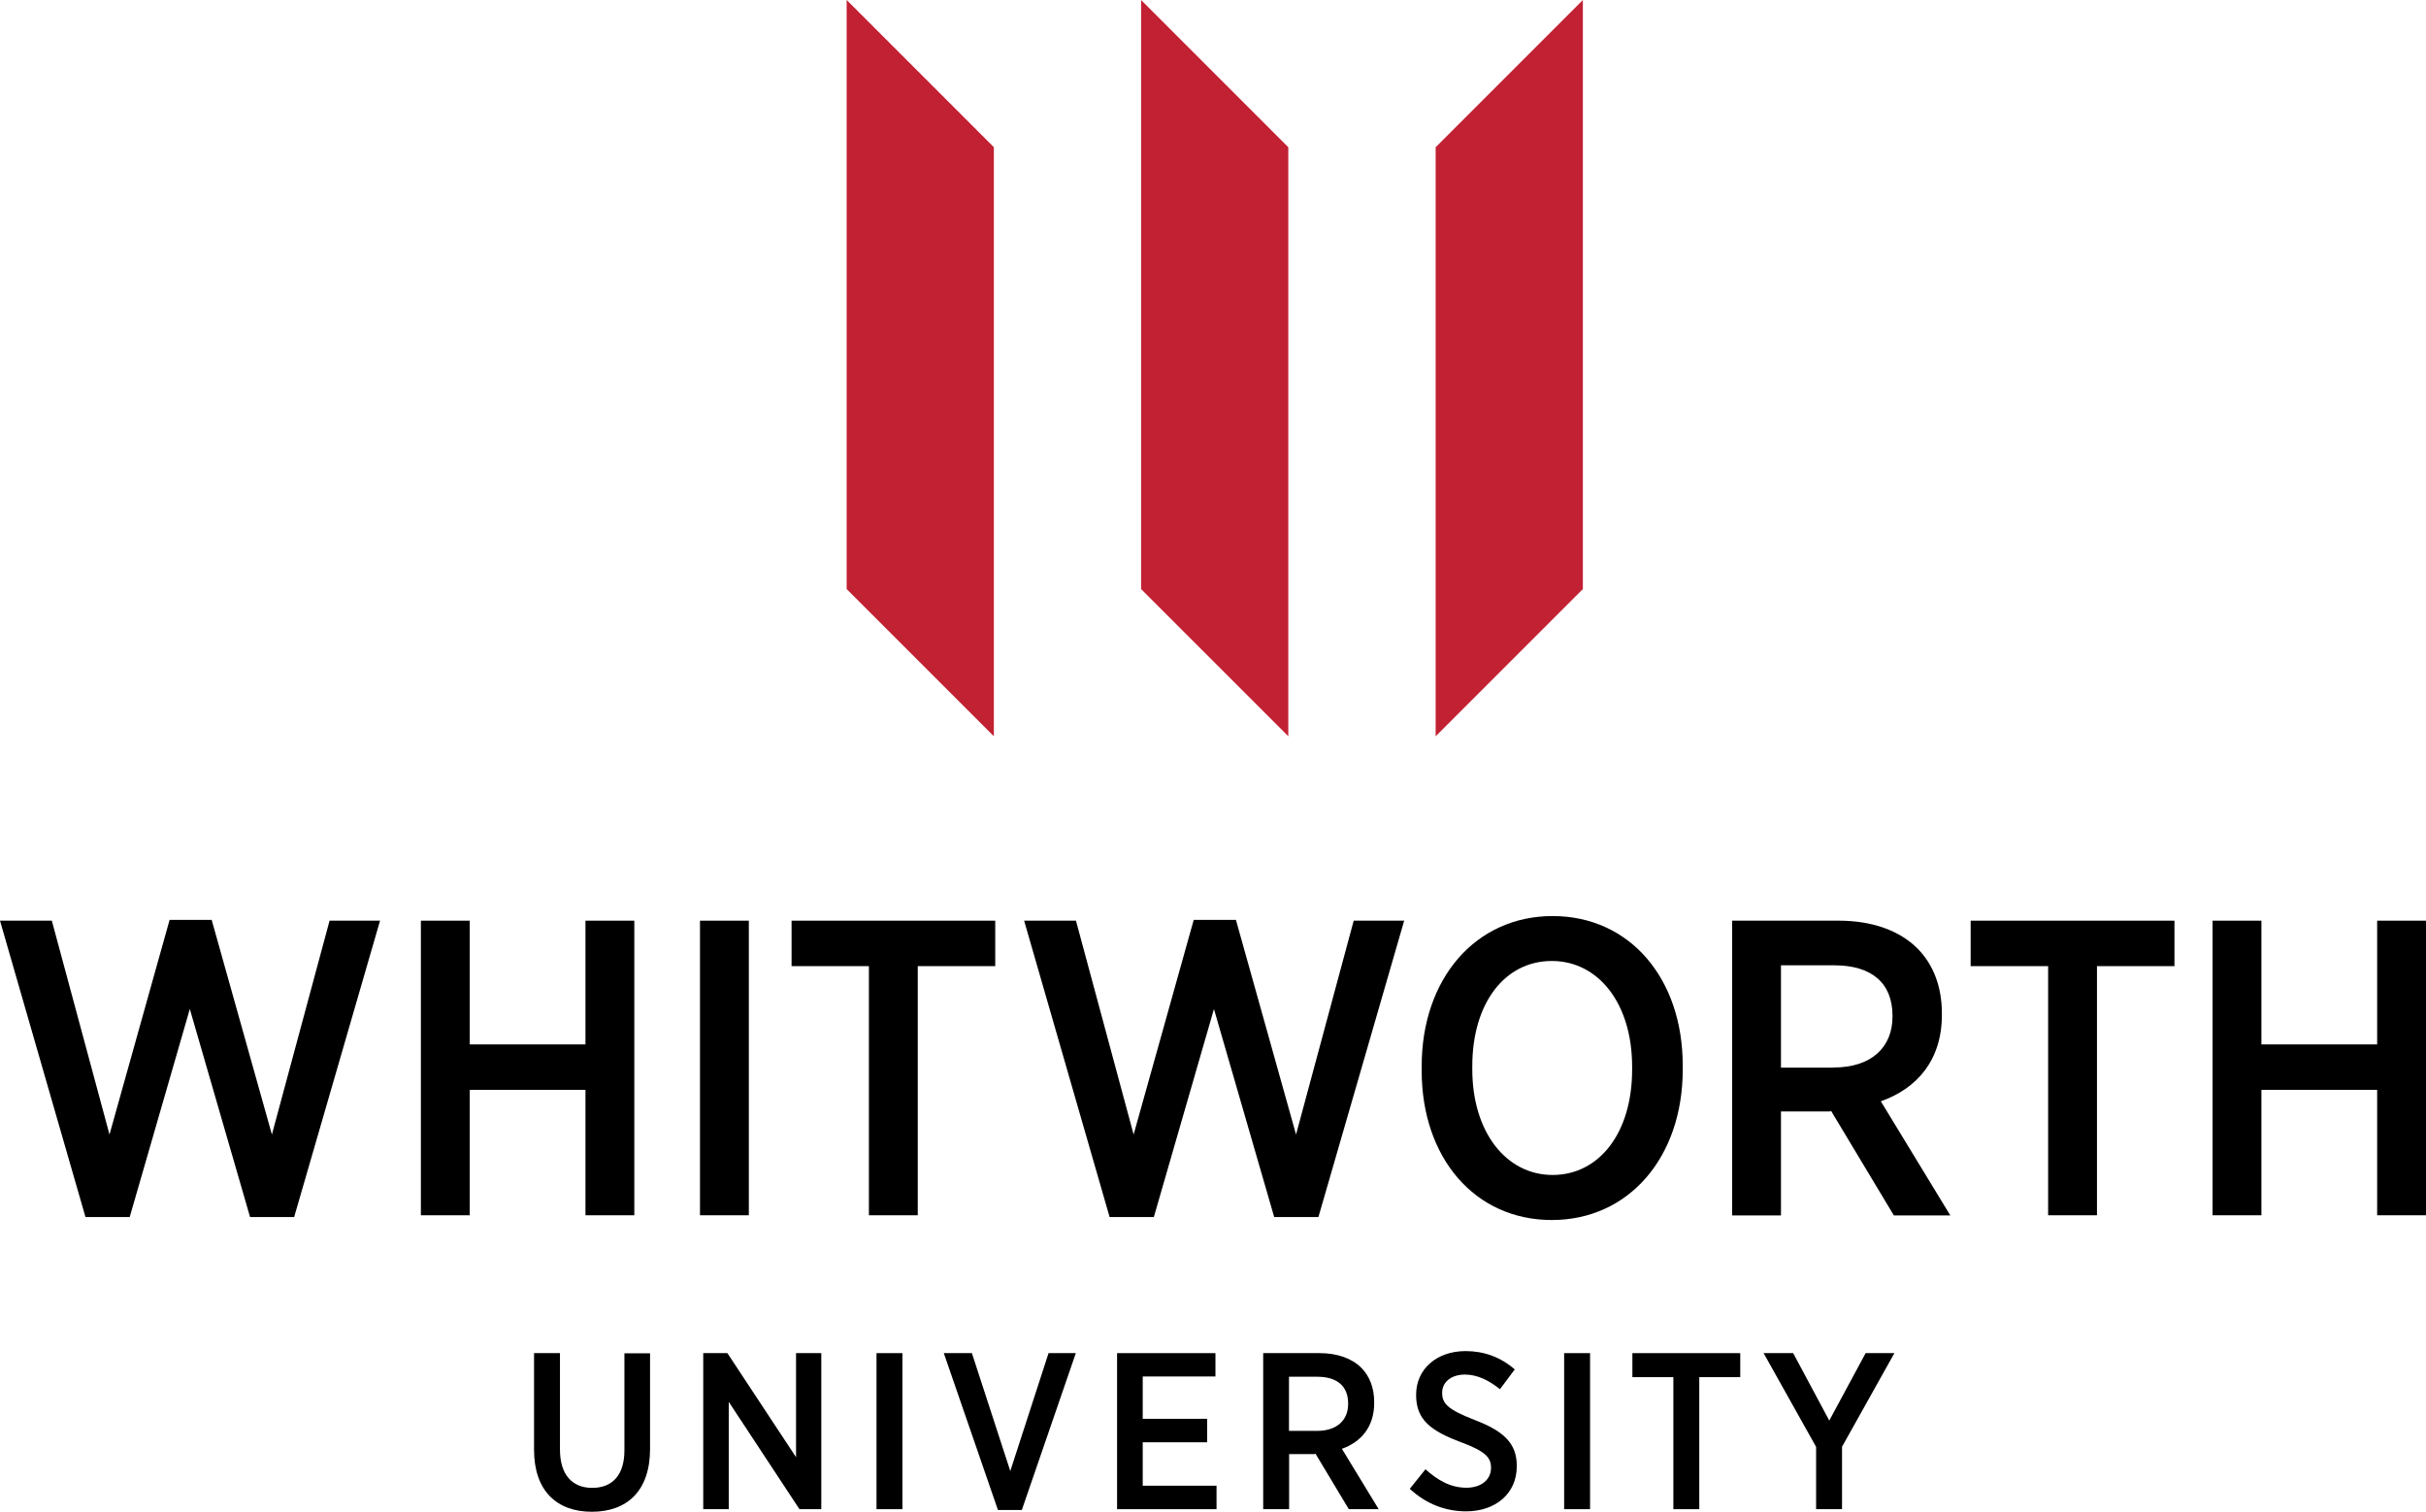 <?xml version="1.0" encoding="UTF-8"?><svg id="a" xmlns="http://www.w3.org/2000/svg" viewBox="0 0 178.8 111.4"><polygon points="62.4 0 62.4 43.41 73.25 54.26 73.25 10.85 62.4 0" fill="#c22033"/><polygon points="116.66 0 105.81 10.85 105.81 54.26 116.66 43.41 116.66 0" fill="#c22033"/><polygon points="84.1 0 84.1 43.41 94.95 54.26 94.95 10.85 84.1 0" fill="#c22033"/><path d="M39.36,106.83v-7.11h1.91v7.1c0,1.86.9,2.83,2.38,2.83s2.37-.94,2.37-2.76v-7.16h1.89v7.05c0,3.09-1.69,4.63-4.29,4.63s-4.26-1.56-4.26-4.57"/><polygon points="51.83 99.72 53.61 99.72 58.67 107.39 58.67 99.72 60.53 99.72 60.53 111.22 58.92 111.22 53.71 103.31 53.71 111.22 51.83 111.22 51.83 99.72"/><rect x="64.6" y="99.72" width="1.91" height="11.5"/><polygon points="69.56 99.72 71.63 99.72 74.46 108.41 77.28 99.72 79.29 99.72 75.31 111.28 73.55 111.28 69.56 99.72"/><polygon points="82.33 99.72 89.58 99.72 89.58 101.44 84.22 101.44 84.22 104.56 88.97 104.56 88.97 106.29 84.22 106.29 84.22 109.49 89.66 109.49 89.66 111.22 82.33 111.22 82.33 99.72"/><path d="M93.1,99.72h4.16c1.31,0,2.38.39,3.07,1.08.61.61.95,1.48.95,2.53v.07c0,1.77-.99,2.88-2.38,3.37l2.71,4.45h-2.2l-2.45-4.08s-.08.02-.11.02h-1.84v4.06h-1.91v-11.5ZM97.06,105.45c1.48,0,2.3-.79,2.3-1.99v-.03c0-1.3-.84-1.97-2.27-1.97h-2.09v3.99h2.05Z"/><path d="M103.91,109.71l1.15-1.43c.86.77,1.81,1.36,3.02,1.36,1.1,0,1.81-.61,1.81-1.46v-.02c0-.72-.38-1.2-2.2-1.87-2.19-.82-3.32-1.63-3.32-3.47v-.03c0-1.89,1.51-3.22,3.65-3.22,1.33,0,2.56.43,3.62,1.35l-1.09,1.46c-.79-.64-1.66-1.08-2.58-1.08-1.03,0-1.68.57-1.68,1.33v.02c0,.8.43,1.23,2.38,1.99,2.14.82,3.12,1.71,3.12,3.39v.03c0,2.02-1.58,3.32-3.73,3.32-1.48,0-2.91-.51-4.16-1.66"/><rect x="115.28" y="99.72" width="1.91" height="11.5"/><polygon points="123.33 101.49 120.31 101.49 120.31 99.72 128.26 99.72 128.26 101.49 125.24 101.49 125.24 111.22 123.33 111.22 123.33 101.49"/><polygon points="133.85 106.63 129.98 99.72 132.16 99.72 134.82 104.69 137.5 99.72 139.62 99.72 135.76 106.62 135.76 111.22 133.85 111.22 133.85 106.63"/><polygon points="0 67.85 3.82 67.85 8.07 83.61 12.5 67.79 15.6 67.79 20.04 83.61 24.29 67.85 28.01 67.85 21.68 89.69 18.43 89.69 13.99 74.36 9.56 89.69 6.3 89.69 0 67.85"/><polygon points="31.02 67.85 34.62 67.85 34.62 76.97 43.15 76.97 43.15 67.85 46.75 67.85 46.75 89.56 43.15 89.56 43.15 80.32 34.62 80.32 34.62 89.56 31.02 89.56 31.02 67.85"/><rect x="51.59" y="67.85" width="3.6" height="21.71"/><polygon points="64.04 71.2 58.34 71.2 58.34 67.85 73.35 67.85 73.35 71.2 67.64 71.2 67.64 89.56 64.04 89.56 64.04 71.2"/><polygon points="75.48 67.85 79.3 67.85 83.55 83.61 87.98 67.79 91.09 67.79 95.52 83.61 99.77 67.85 103.49 67.85 97.17 89.69 93.91 89.69 89.47 74.36 85.04 89.69 81.78 89.69 75.48 67.85"/><path d="M104.78,78.89v-.31c0-6.45,3.97-11.07,9.65-11.07s9.59,4.59,9.59,11.01v.31c0,6.45-3.97,11.08-9.65,11.08s-9.59-4.59-9.59-11.01M120.29,78.83v-.22c0-4.65-2.48-7.79-5.92-7.79s-5.86,3.07-5.86,7.76v.22c0,4.65,2.51,7.79,5.92,7.79s5.86-3.07,5.86-7.76"/><path d="M127.67,67.85h7.85c2.48,0,4.5.74,5.8,2.05,1.15,1.15,1.8,2.79,1.8,4.78v.12c0,3.35-1.86,5.43-4.5,6.36l5.12,8.41h-4.16l-4.62-7.69c-.06.03-.16.03-.22.03h-3.48v7.66h-3.6v-21.71ZM135.14,78.67c2.79,0,4.34-1.49,4.34-3.75v-.06c0-2.45-1.58-3.72-4.28-3.72h-3.94v7.54h3.88Z"/><polygon points="150.95 71.2 145.24 71.2 145.24 67.85 160.26 67.85 160.26 71.2 154.55 71.2 154.55 89.56 150.95 89.56 150.95 71.2"/><polygon points="163.07 67.85 166.67 67.85 166.67 76.97 175.2 76.97 175.2 67.85 178.8 67.85 178.8 89.56 175.2 89.56 175.2 80.32 166.67 80.32 166.67 89.56 163.07 89.56 163.07 67.85"/></svg>